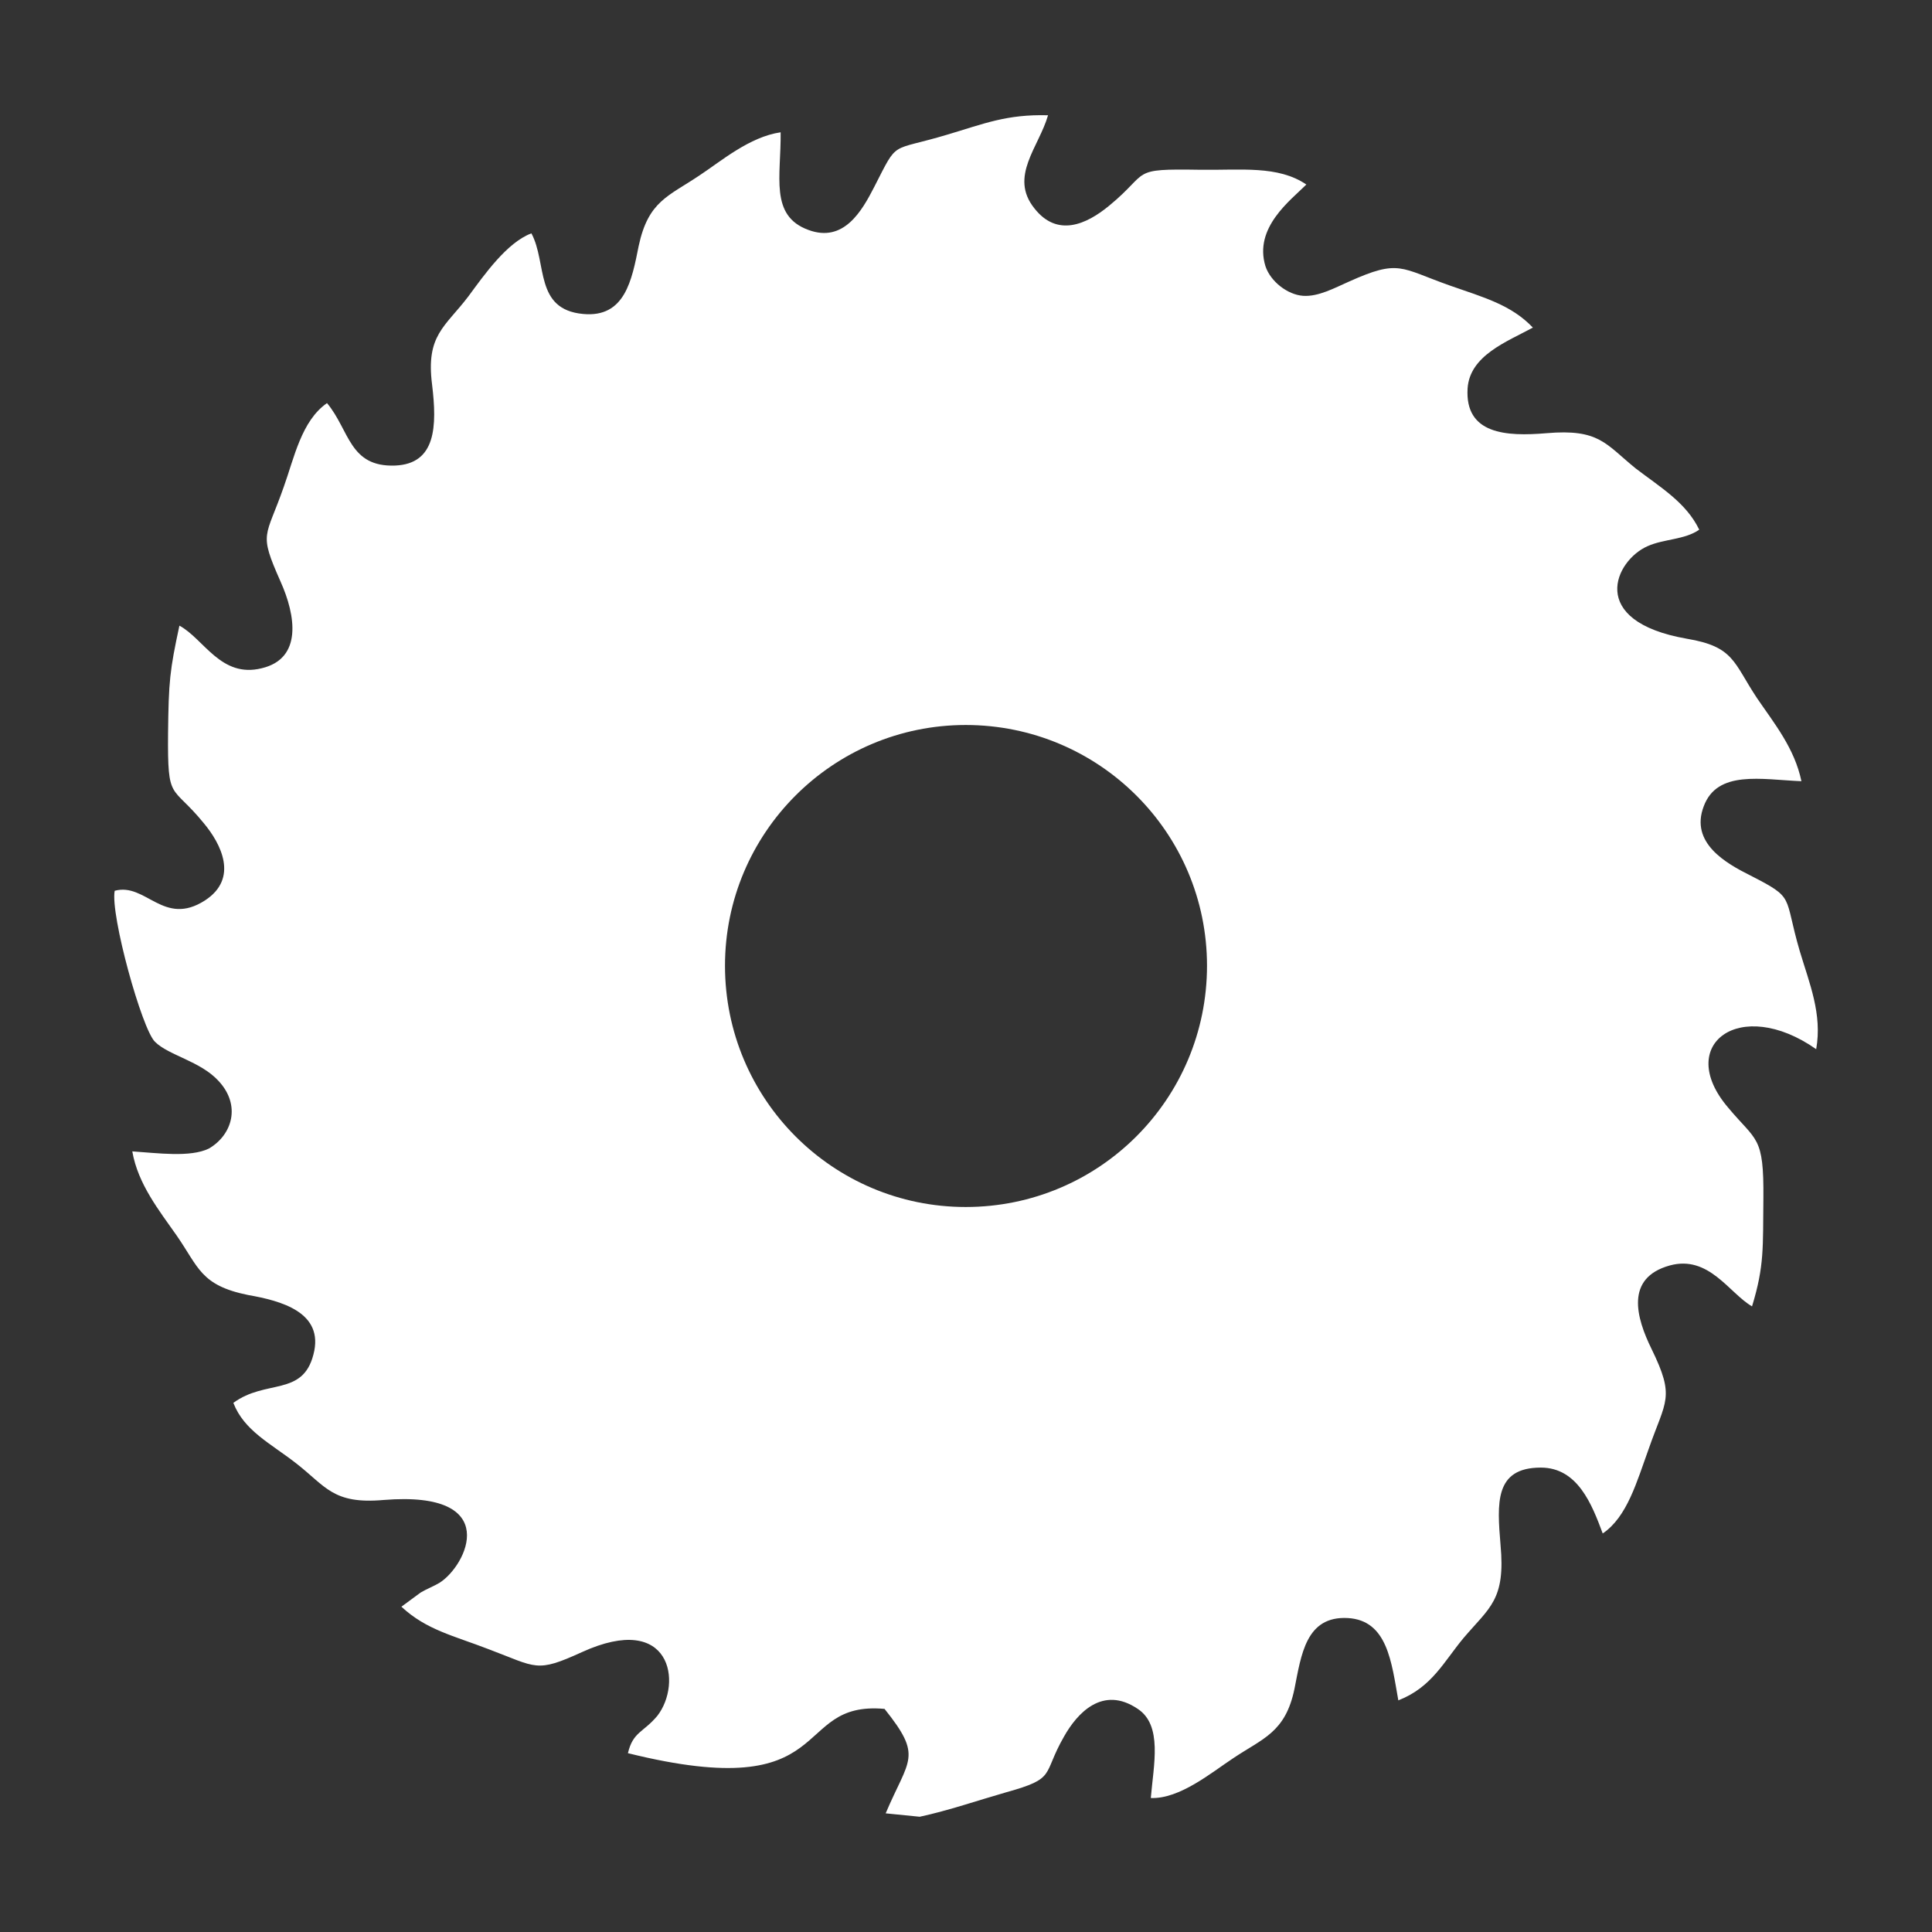 <?xml version="1.0" encoding="UTF-8"?>
<!DOCTYPE svg PUBLIC "-//W3C//DTD SVG 1.1//EN" "http://www.w3.org/Graphics/SVG/1.1/DTD/svg11.dtd">
<!-- Creator: CorelDRAW 2021 (64 Bit) -->
<svg xmlns="http://www.w3.org/2000/svg" xml:space="preserve" width="35px" height="35px" version="1.1" style="shape-rendering:geometricPrecision; text-rendering:geometricPrecision; image-rendering:optimizeQuality; fill-rule:evenodd; clip-rule:evenodd"
viewBox="0 0 3403 3403"
 xmlns:xlink="http://www.w3.org/1999/xlink"
 xmlns:xodm="http://www.corel.com/coreldraw/odm/2003">
 <rect x="0" y="0" width="3403" height="3403" fill="#333333" stroke="none"/>
 <defs>
  <style type="text/css">
   <![CDATA[
    .fil0 {fill:none}
    .fil1 {fill:white}
   ]]>
  </style>
 </defs>
 <g id="Camada_x0020_1">
  <rect class="fil0" width="3403" height="3403"/>
  <path class="fil1" d="M1560 3194l60 6c51,-11 103,-29 152,-43 90,-25 63,-30 102,-98 23,-41 68,-91 130,-49 44,29 28,98 23,157 51,2 107,-45 145,-70 52,-35 92,-45 108,-122 12,-60 20,-129 94,-125 70,4 77,78 89,145 59,-23 80,-68 115,-110 46,-54 74,-67 65,-164 -6,-73 -11,-136 71,-136 65,0 90,65 109,116 43,-29 60,-91 81,-149 30,-86 47,-90 5,-176 -27,-55 -47,-125 32,-147 69,-19 105,49 145,72 22,-72 19,-104 20,-190 1,-111 -12,-100 -62,-160 -95,-111 21,-197 155,-103 11,-62 -12,-116 -29,-173 -29,-99 -7,-92 -87,-133 -42,-21 -107,-57 -82,-122 24,-64 101,-47 172,-44 -12,-58 -48,-102 -78,-146 -42,-63 -40,-91 -124,-105 -177,-31 -126,-138 -69,-163 29,-13 65,-11 91,-29 -23,-48 -69,-75 -112,-108 -53,-43 -64,-70 -157,-62 -71,6 -144,2 -139,-79 4,-58 69,-82 115,-107 -38,-40 -86,-53 -146,-74 -88,-31 -89,-47 -178,-7 -25,11 -54,27 -81,25 -27,-2 -57,-25 -66,-52 -21,-68 44,-116 72,-144 -50,-34 -115,-25 -187,-26 -126,-2 -87,3 -160,63 -41,34 -92,56 -132,5 -45,-56 8,-108 24,-164 -73,-2 -113,15 -177,34 -103,31 -86,8 -129,92 -22,43 -54,99 -116,76 -69,-25 -48,-95 -49,-172 -55,8 -105,51 -143,76 -55,37 -90,45 -107,124 -12,60 -24,127 -98,120 -86,-8 -63,-90 -91,-142 -43,16 -83,73 -111,111 -41,54 -75,68 -64,155 9,74 7,140 -65,143 -81,3 -80,-62 -120,-110 -45,31 -58,97 -76,147 -32,92 -45,79 -6,167 27,60 39,136 -33,153 -72,18 -102,-52 -145,-75 -17,79 -19,98 -20,190 -1,122 6,88 63,158 30,36 62,97 2,136 -73,47 -104,-32 -159,-17 -8,42 48,244 71,266 24,24 80,34 112,69 40,43 24,95 -17,119 -33,16 -90,8 -135,5 10,58 48,105 78,148 39,56 42,88 126,105 57,10 135,30 115,105 -19,74 -84,43 -141,85 19,49 65,71 110,106 53,41 65,73 155,65 211,-17 146,116 98,146 -8,5 -23,11 -33,17l-34 25c44,41 92,51 154,75 85,32 83,42 164,5 158,-72 177,55 133,112 -25,30 -43,28 -52,66 375,93 284,-93 452,-78 68,85 43,87 2,184zm141 -1917c235,0 425,190 425,424 0,235 -190,425 -425,425 -234,0 -424,-190 -424,-425 0,-234 190,-424 424,-424z"/>
 </g>
</svg>
